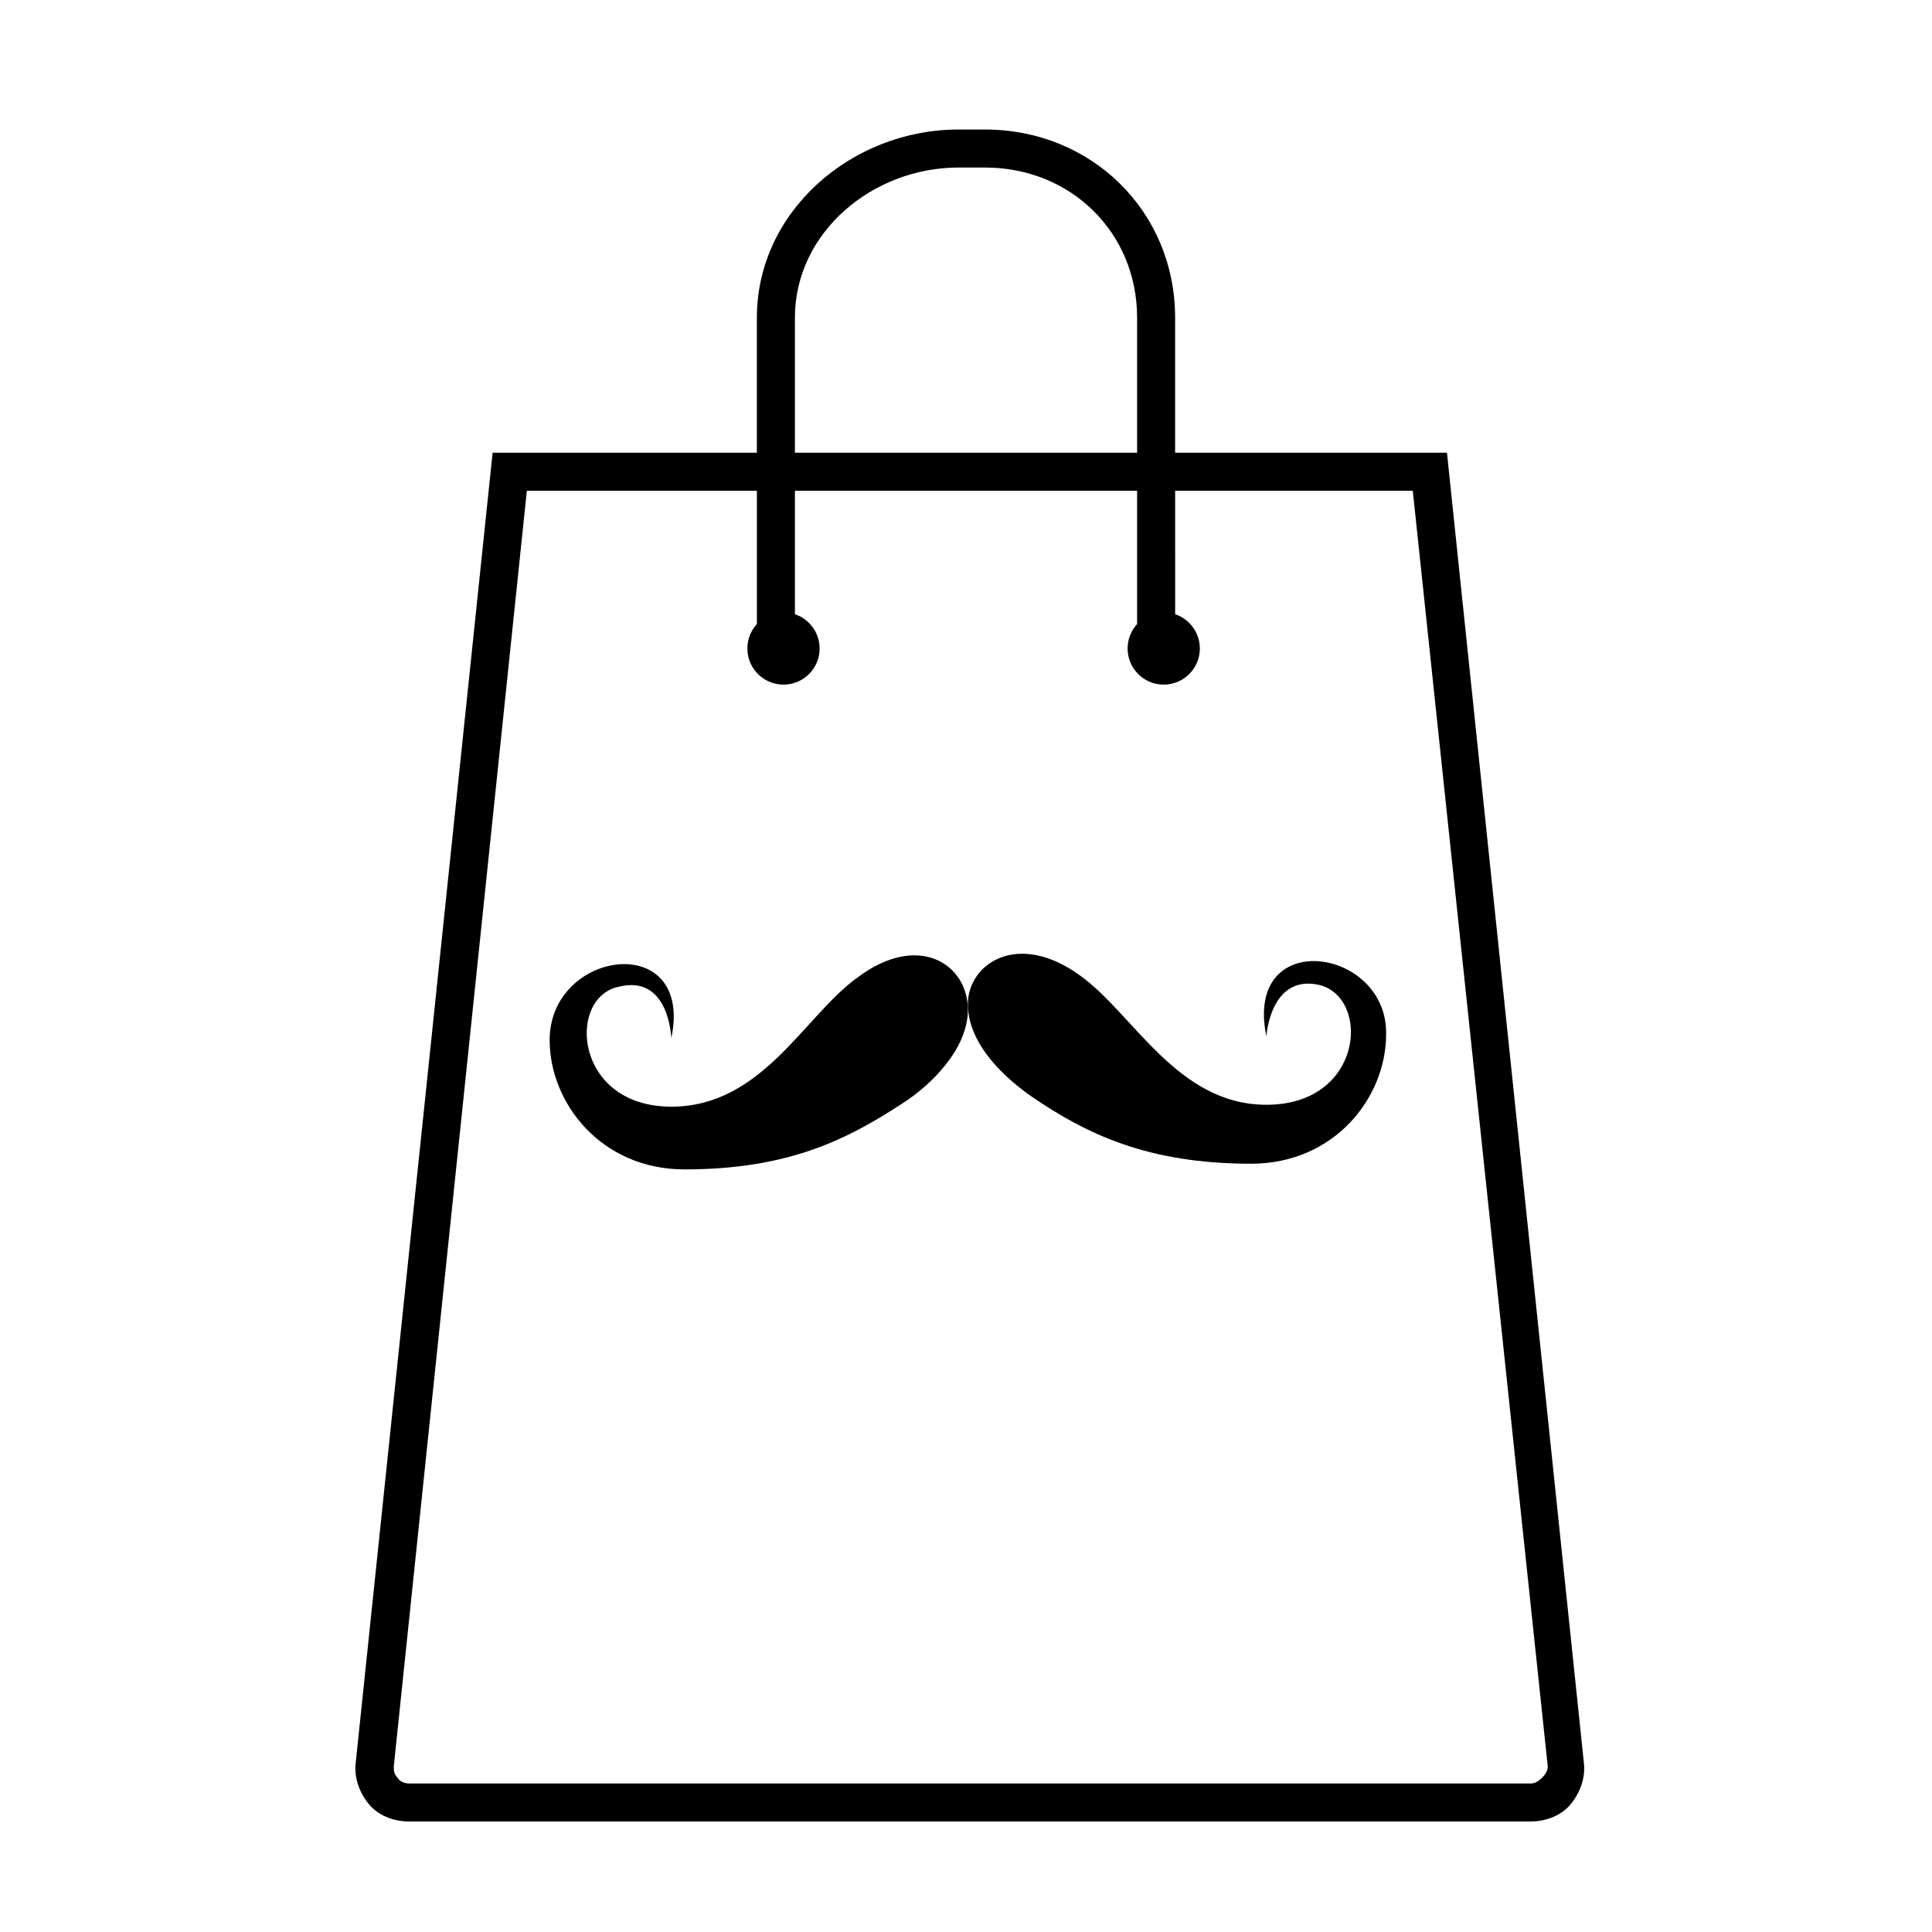 <?xml version="1.0" encoding="UTF-8"?>
<!-- Uploaded to: SVG Repo, www.svgrepo.com, Generator: SVG Repo Mixer Tools -->
<svg fill="#000000" width="800px" height="800px" version="1.1" viewBox="144 144 512 512" xmlns="http://www.w3.org/2000/svg">
 <g>
  <path d="m361.21 315.86c0 5.285-4.289 9.57-9.574 9.57-5.285 0-9.574-4.285-9.574-9.57 0-5.289 4.289-9.574 9.574-9.574 5.285 0 9.574 4.285 9.574 9.574"/>
  <path d="m461.97 315.86c0 5.285-4.289 9.57-9.574 9.57-5.285 0-9.57-4.285-9.57-9.57 0-5.289 4.285-9.574 9.57-9.574 5.285 0 9.574 4.285 9.574 9.574"/>
  <path d="m527.46 263.97h-72.043v-35.77c0-28.215-22.168-49.875-50.383-49.875h-7.055c-28.211 0-53.402 21.66-53.402 49.875v35.77h-70.027l-36.273 347.12c-0.504 4.031 1.008 8.062 3.527 11.082 2.519 3.023 6.551 4.535 10.578 4.535h297.25c4.031 0 8.062-1.512 10.578-4.535 2.519-3.023 4.031-7.055 3.527-11.082zm-172.8-35.77c0-22.672 20.656-39.801 43.328-39.801h7.051c22.672 0 40.305 17.129 40.305 39.801v35.77h-90.684zm198 386.93c-1.008 1.008-2.016 1.512-3.023 1.512h-297.25c-1.008 0-2.519-0.504-3.023-1.512-1.008-1.008-1.008-2.016-1.008-3.023l35.266-338.05h60.961v42.824c0 3.023 2.016 5.039 5.039 5.039 3.023 0 5.039-2.016 5.039-5.039v-42.824h90.688v42.824c0 3.023 2.016 5.039 5.039 5.039 3.023 0 5.039-2.016 5.039-5.039l-0.004-42.824h62.977l35.77 338.05c0 1.008-0.504 2.016-1.512 3.023z"/>
  <path d="m479.6 418.64s1.008-16.625 14.105-13.602c13.602 3.527 11.586 31.738-14.105 31.738-23.68 0-35.266-24.184-49.375-34.258-16.625-12.09-29.727-3.023-29.727 7.559 0 11.082 10.578 20.152 17.129 24.688 14.105 9.574 30.23 17.633 57.938 17.633 22.168 0 35.77-17.633 35.77-34.258 0.508-23.18-37.781-28.723-31.734 0.5z"/>
  <path d="m371.28 403.02c-14.105 10.078-25.191 34.258-49.375 34.258-25.695 0-27.711-28.719-14.105-31.738 13.602-3.527 14.105 13.602 14.105 13.602 6.047-28.719-32.242-23.68-32.242 0.504 0 16.625 13.602 34.258 35.77 34.258 27.711 0 43.328-8.062 57.938-17.633 7.055-4.535 17.129-14.105 17.129-24.688 0.004-12.086-13.098-20.652-29.219-8.562z"/>
 </g>
</svg>